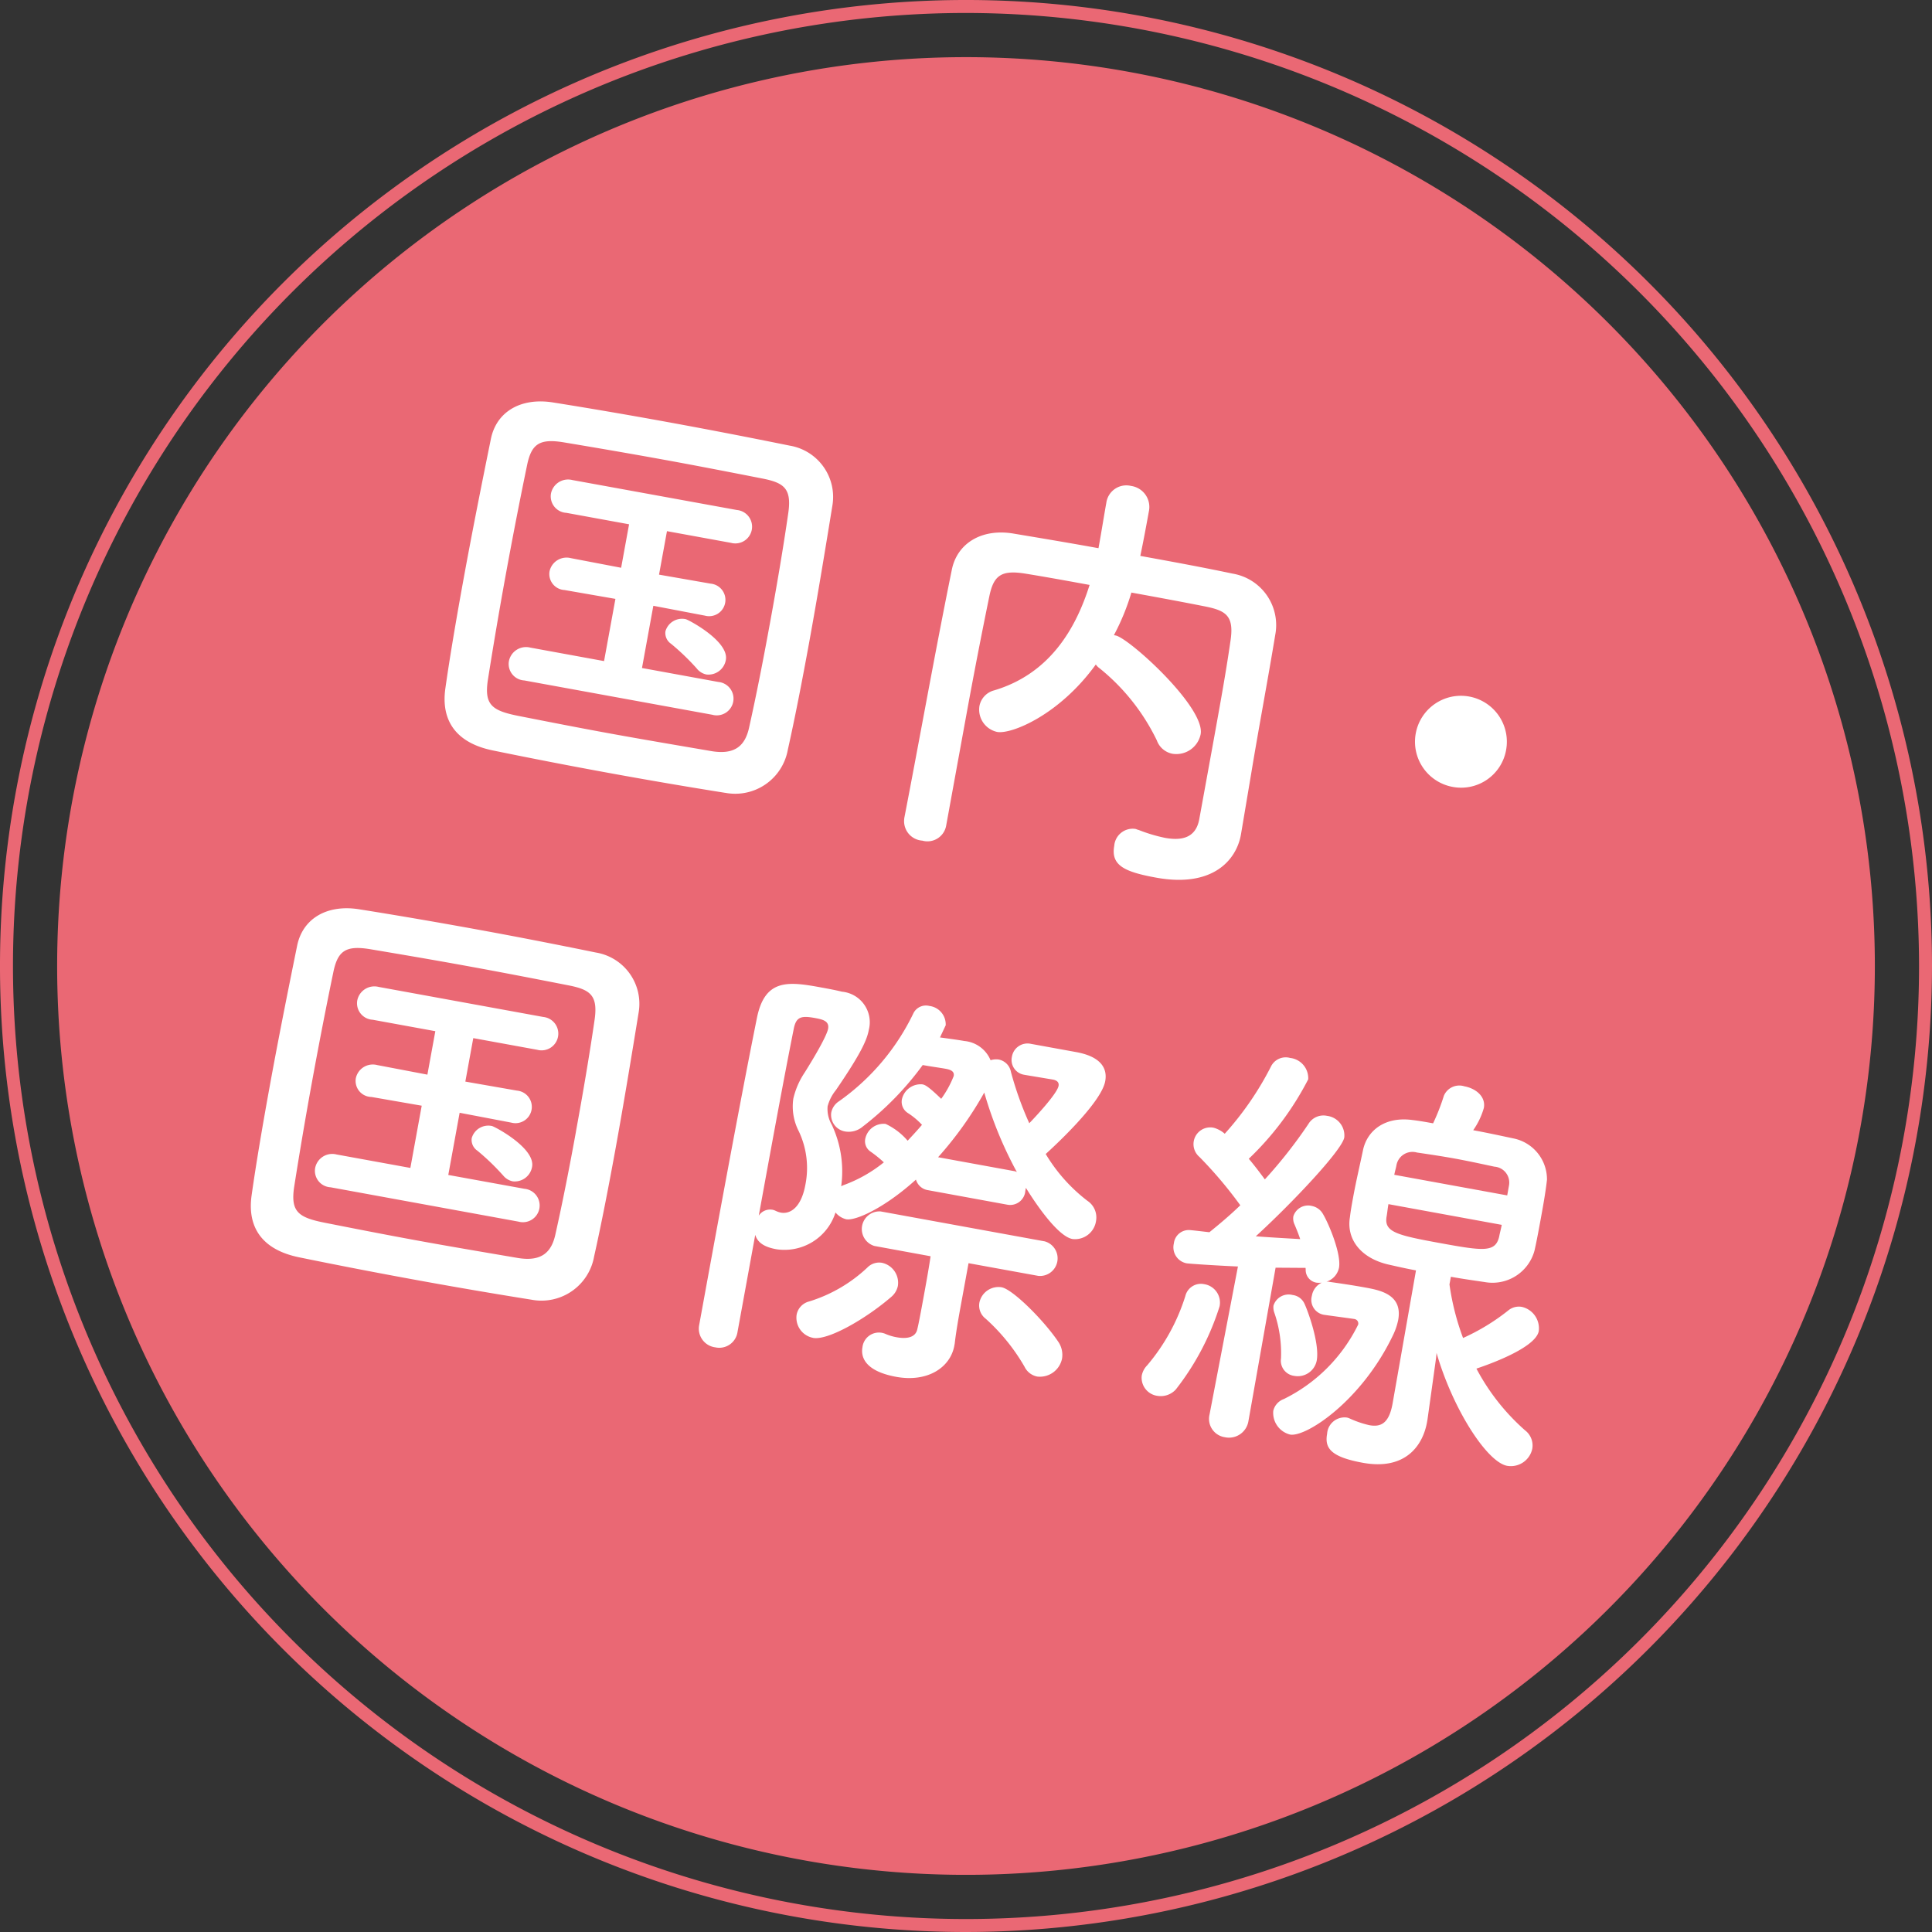 <svg xmlns="http://www.w3.org/2000/svg" xmlns:xlink="http://www.w3.org/1999/xlink" width="150" height="150.001" viewBox="0 0 150 150.001"><rect x="0" y="0" width="150" height="150.001" fill="#333333" stroke="none"/><defs><clipPath id="a"><rect width="150" height="150.001" fill="none"/></clipPath></defs><g clip-path="url(#a)"><path d="M75,150a75,75,0,1,1,75-75,75.085,75.085,0,0,1-75,75M75,1.007A73.993,73.993,0,1,0,148.994,75,74.077,74.077,0,0,0,75,1.007" transform="translate(0 0)" fill="#ea6874"/><path d="M145.777,75.214A70.563,70.563,0,1,1,75.214,4.651a70.563,70.563,0,0,1,70.563,70.563" transform="translate(-0.214 -0.214)" fill="#ea6874"/><path d="M57.981,63.061c-2.922-.464-5.974-.986-9.019-1.542s-6.082-1.145-9.049-1.755c-2.866-.591-4.018-2.339-3.671-4.807.355-2.5.864-5.485,1.425-8.56.683-3.741,1.449-7.568,2.107-10.8.421-2.111,2.3-3.239,4.795-2.852,2.89.46,5.942.982,9.053,1.55S59.87,35.47,62.967,36.1a4.038,4.038,0,0,1,3.332,4.61c-.55,3.387-1.16,7.1-1.818,10.712-.538,2.944-1.089,5.785-1.648,8.282a4.148,4.148,0,0,1-4.853,3.354m3.442-13.049c.545-2.979,1.054-5.961,1.443-8.663.278-1.9-.323-2.348-1.939-2.677-2.477-.486-5.215-1.021-7.862-1.5-2.683-.487-5.3-.933-7.624-1.321-1.892-.313-2.519.121-2.859,1.8-.554,2.668-1.126,5.606-1.651,8.486s-1,5.7-1.392,8.193c-.278,1.9.323,2.349,2.369,2.758,2.278.448,4.687.923,7.2,1.38s5.134.9,7.822,1.36c1.858.3,2.618-.481,2.91-1.9.551-2.464,1.087-5.206,1.582-7.918M42.374,54.333a1.282,1.282,0,0,1-1.2-1.484,1.356,1.356,0,0,1,1.665-1.066l5.725,1.047L49.446,48l-3.91-.68-.033-.007a1.246,1.246,0,0,1-1.173-1.444,1.35,1.35,0,0,1,1.66-1.031l3.9.746.616-3.375L45.64,41.32a1.282,1.282,0,0,1-1.2-1.485A1.353,1.353,0,0,1,46.1,38.773L58.877,41.1a1.3,1.3,0,1,1-.465,2.548l-4.964-.906-.616,3.376,4.011.7A1.266,1.266,0,1,1,56.39,49.3l-4-.764-.881,4.831,5.921,1.082a1.3,1.3,0,1,1-.465,2.547Zm13.373-.945a18.227,18.227,0,0,0-1.98-1.9,1.008,1.008,0,0,1-.438-.968,1.337,1.337,0,0,1,1.574-.944c.2.035,3.381,1.711,3.116,3.165a1.37,1.37,0,0,1-1.505,1.13,1.282,1.282,0,0,1-.766-.483" transform="translate(-1.665 -1.503)" fill="#fff"/><path d="M99.737,66.578c-.006.034-.006.034-.012.066-.349,1.92-2.154,4.121-6.586,3.312-2.449-.446-3.521-.95-3.244-2.472a1.438,1.438,0,0,1,1.642-1.309c.067.014.159.064.259.083a12.318,12.318,0,0,0,2.041.611c1.324.241,2.4-.007,2.661-1.462,1.673-9.167,2.017-11.055,2.425-13.854.279-1.895-.33-2.315-1.913-2.639-1.946-.387-3.865-.739-5.784-1.089a17.756,17.756,0,0,1-1.357,3.308l.134.024c1.025.188,6.983,5.584,6.6,7.667a1.926,1.926,0,0,1-2.193,1.515A1.613,1.613,0,0,1,93.2,59.3a16.288,16.288,0,0,0-4.448-5.6,1.212,1.212,0,0,1-.289-.291c-2.837,3.929-6.565,5.435-7.659,5.236a1.774,1.774,0,0,1-1.373-2.027,1.561,1.561,0,0,1,1.141-1.2c4.34-1.293,6.351-4.823,7.409-8.186-1.687-.308-3.342-.611-4.968-.874-1.893-.309-2.485.13-2.821,1.777q-.913,4.448-1.73,8.916l-1.623,8.9a1.476,1.476,0,0,1-1.85,1.133,1.513,1.513,0,0,1-1.4-1.691l0-.035c1.179-6.074,2.384-12.866,3.693-19.294.414-2.079,2.336-3.233,4.789-2.819,2.156.36,4.346.725,6.6,1.135.241-1.324.461-2.72.607-3.513A1.568,1.568,0,0,1,91.2,39.546a1.647,1.647,0,0,1,1.386,1.961c-.156.861-.41,2.252-.668,3.472,2.384.433,4.8.875,7.169,1.375a4.052,4.052,0,0,1,3.338,4.574c-.611,3.718-1.3,7.32-1.912,11.038Z" transform="translate(-3.385 -1.818)" fill="#fff"/><path d="M118.084,63.7a3.566,3.566,0,1,1,4.148-2.869,3.546,3.546,0,0,1-4.148,2.869" transform="translate(-5.298 -2.605)" fill="#fff"/><path d="M42.212,104.311c-2.923-.466-5.975-.988-9.019-1.544s-6.082-1.144-9.048-1.752c-2.868-.593-4.02-2.34-3.671-4.807.353-2.5.863-5.485,1.423-8.563.682-3.74,1.449-7.565,2.108-10.8.42-2.113,2.3-3.24,4.794-2.851,2.892.458,5.942.982,9.053,1.547S44.1,76.72,47.2,77.354a4.033,4.033,0,0,1,3.331,4.607c-.551,3.388-1.161,7.107-1.818,10.713-.537,2.946-1.089,5.784-1.648,8.281a4.15,4.15,0,0,1-4.853,3.356m3.441-13.05C46.2,88.284,46.706,85.3,47.1,82.6c.28-1.9-.321-2.351-1.939-2.68-2.475-.486-5.215-1.019-7.862-1.5-2.681-.49-5.3-.933-7.624-1.324-1.891-.31-2.517.123-2.859,1.8-.555,2.669-1.126,5.608-1.651,8.488s-1,5.7-1.391,8.19c-.278,1.9.323,2.352,2.369,2.758,2.278.45,4.685.923,7.2,1.383s5.135.9,7.822,1.359c1.859.3,2.618-.482,2.909-1.9.553-2.464,1.089-5.2,1.583-7.917M26.605,95.582a1.281,1.281,0,0,1-1.2-1.484,1.351,1.351,0,0,1,1.663-1.064L32.8,94.078l.881-4.831-3.912-.68-.033,0a1.245,1.245,0,0,1-1.172-1.445,1.347,1.347,0,0,1,1.658-1.03l3.9.744.616-3.374-4.864-.888a1.282,1.282,0,0,1-1.2-1.483,1.355,1.355,0,0,1,1.667-1.065l12.773,2.331a1.3,1.3,0,1,1-.466,2.549l-4.964-.906-.616,3.376,4.01.7a1.267,1.267,0,1,1-.453,2.483l-4-.763-.881,4.828L41.664,95.7a1.3,1.3,0,1,1-.465,2.549Zm13.371-.946A18.1,18.1,0,0,0,38,92.738a1.008,1.008,0,0,1-.437-.97,1.338,1.338,0,0,1,1.573-.943c.2.037,3.379,1.711,3.114,3.168a1.365,1.365,0,0,1-1.5,1.127,1.292,1.292,0,0,1-.768-.483" transform="translate(-0.939 -3.401)" fill="#fff"/><path d="M74.675,96.09a1.153,1.153,0,0,1-.944-.822c-2.457,2.219-4.689,3.213-5.418,3.079a1.551,1.551,0,0,1-.828-.527,4.158,4.158,0,0,1-4.589,2.855c-.728-.133-1.433-.4-1.642-1.119L59.877,107.1a1.43,1.43,0,0,1-1.722,1.192,1.463,1.463,0,0,1-1.254-1.734c1.1-6.023,3.091-16.945,4.489-23.868.617-3,2.4-2.812,4.878-2.359.6.109,1.225.223,1.714.347a2.38,2.38,0,0,1,2.093,2.947c-.138.76-.562,1.777-2.563,4.7a3.365,3.365,0,0,0-.639,1.25A2.416,2.416,0,0,0,67.192,91a8.492,8.492,0,0,1,.735,4.784c.038-.027.111-.047.15-.074a10.881,10.881,0,0,0,3.162-1.782,9.573,9.573,0,0,0-1.042-.841.964.964,0,0,1-.4-.994,1.456,1.456,0,0,1,1.578-1.149,5.1,5.1,0,0,1,1.711,1.305c.383-.41.765-.82,1.114-1.234a5.7,5.7,0,0,0-1.1-.919,1.029,1.029,0,0,1-.463-1.043,1.492,1.492,0,0,1,1.586-1.181c.2.036.423.112,1.469,1.124a7.8,7.8,0,0,0,.972-1.773c.06-.33-.185-.479-.616-.557s-1.163-.177-1.792-.292a23.517,23.517,0,0,1-4.67,4.789,1.675,1.675,0,0,1-1.333.372,1.306,1.306,0,0,1-1.1-1.463,1.358,1.358,0,0,1,.6-.883,17.792,17.792,0,0,0,5.8-6.874,1.089,1.089,0,0,1,1.224-.529,1.444,1.444,0,0,1,1.264,1.5l-.444.944c.736.1,1.468.2,1.9.278A2.441,2.441,0,0,1,79.525,86a1.4,1.4,0,0,1,.627-.056,1.2,1.2,0,0,1,.953.96,26.123,26.123,0,0,0,1.425,3.988c.338-.348,2.159-2.272,2.274-2.9.053-.3-.159-.44-.456-.493l-2.158-.36-.032-.007a1.163,1.163,0,0,1-.975-1.408,1.227,1.227,0,0,1,1.482-.994l3.508.638c1.886.345,2.441,1.233,2.253,2.26-.314,1.72-4.087,5.168-4.62,5.652a12.91,12.91,0,0,0,3.236,3.633,1.549,1.549,0,0,1,.672,1.558,1.647,1.647,0,0,1-1.83,1.41c-1.159-.21-2.906-2.82-3.617-3.975-.012.066-.031.166-.043.232a1.182,1.182,0,0,1-1.393,1.079ZM62.534,97.6a.959.959,0,0,1,.292.087,1.717,1.717,0,0,0,.418.145c.729.133,1.578-.4,1.9-2.15a6.654,6.654,0,0,0-.506-4.161,4.192,4.192,0,0,1-.427-2.54,6.078,6.078,0,0,1,.882-2.027c1.69-2.7,1.8-3.3,1.817-3.394.11-.6-.415-.727-1.011-.836-1.091-.2-1.485-.1-1.666.892-.779,3.893-1.739,9.155-2.706,14.451a1.057,1.057,0,0,1,1.008-.466m3.209,9.954a1.593,1.593,0,0,1-1.276-1.806,1.316,1.316,0,0,1,.972-1.02,11.526,11.526,0,0,0,4.514-2.628,1.281,1.281,0,0,1,1.128-.376,1.586,1.586,0,0,1,1.245,1.8,1.513,1.513,0,0,1-.493.833c-1.99,1.723-4.929,3.41-6.089,3.2m12.069-5.8-.6,3.276c-.133.728-.367,2.02-.471,2.957-.012.068-.025.133-.03.166-.314,1.721-2.1,2.865-4.512,2.425-2.648-.483-2.727-1.729-2.624-2.291a1.287,1.287,0,0,1,1.437-1.139,1.313,1.313,0,0,1,.361.1,3.812,3.812,0,0,0,.873.259c.695.127,1.426.055,1.582-.6.115-.459.291-1.419.486-2.476.2-1.091.416-2.283.552-3.216l-4.367-.8a1.371,1.371,0,0,1,.489-2.68l12.74,2.324a1.369,1.369,0,0,1-.489,2.682ZM81.307,94.6a.716.716,0,0,1,.259.081,30.5,30.5,0,0,1-2.531-6.171,28.09,28.09,0,0,1-3.585,5.021Zm.878,15.238a15.218,15.218,0,0,0-3.039-3.768,1.288,1.288,0,0,1-.489-1.252,1.516,1.516,0,0,1,1.722-1.191c.861.157,3.263,2.545,4.394,4.22a1.8,1.8,0,0,1,.3,1.321,1.754,1.754,0,0,1-1.928,1.391,1.391,1.391,0,0,1-.964-.722" transform="translate(-2.617 -3.684)" fill="#fff"/><path d="M94.137,112.334a1.419,1.419,0,0,1-1.22-1.556,1.542,1.542,0,0,1,.423-.813,15.427,15.427,0,0,0,2.962-5.375,1.245,1.245,0,0,1,1.469-.927,1.446,1.446,0,0,1,1.191,1.72,20.34,20.34,0,0,1-3.4,6.458,1.59,1.59,0,0,1-1.424.493m4.049,1.423,2.2-11.467c-1.729-.075-3.792-.213-3.989-.248a1.265,1.265,0,0,1-.985-1.547,1.164,1.164,0,0,1,1.283-1.029c.4.037.906.1,1.475.164.723-.585,1.568-1.286,2.4-2.092a32.675,32.675,0,0,0-3.178-3.759,1.3,1.3,0,0,1,1.129-2.257,2.215,2.215,0,0,1,.841.462,24.082,24.082,0,0,0,3.579-5.2,1.273,1.273,0,0,1,1.493-.686,1.581,1.581,0,0,1,1.408,1.66,23.162,23.162,0,0,1-4.614,6.169c.451.529.891,1.12,1.248,1.6a36.648,36.648,0,0,0,3.384-4.306,1.361,1.361,0,0,1,1.449-.626,1.534,1.534,0,0,1,1.333,1.68c-.18.992-4.035,5.077-6.869,7.671,1.314.1,2.6.167,3.447.218-.133-.4-.3-.806-.441-1.141a1.079,1.079,0,0,1-.09-.631,1.2,1.2,0,0,1,1.444-.8,1.284,1.284,0,0,1,.794.524c.454.7,1.505,3.18,1.306,4.272a1.446,1.446,0,0,1-.985,1.085.659.659,0,0,1,.271.016c.835.118,1.8.259,2.792.441,1.158.212,2.873.56,2.518,2.512a5.014,5.014,0,0,1-.377,1.127c-2.447,5.163-6.791,7.993-8.017,7.77a1.735,1.735,0,0,1-1.305-1.846,1.291,1.291,0,0,1,.818-.911,12.628,12.628,0,0,0,5.774-5.784.354.354,0,0,0-.3-.431c-.2-.035-2.235-.305-2.368-.329a1.173,1.173,0,0,1-.928-1.469,1.374,1.374,0,0,1,.767-1.023,1.732,1.732,0,0,1-.41,0,1,1,0,0,1-.836-1.043l-.013-.106c-.548,0-1.365-.01-2.324-.013L101.2,114.306a1.528,1.528,0,0,1-1.834,1.238,1.438,1.438,0,0,1-1.185-1.754Zm6.562-2.976a1.187,1.187,0,0,1-1.019-1.348,9.647,9.647,0,0,0-.515-3.549,1.206,1.206,0,0,1-.068-.557,1.233,1.233,0,0,1,1.483-.824,1.165,1.165,0,0,1,.907.643c.274.564,1.21,3.128.967,4.451a1.5,1.5,0,0,1-1.755,1.184m9.462-8.188c-.761-.14-1.517-.313-2.239-.477-2.06-.514-3.166-1.945-2.892-3.64.063-.535.155-1.032.251-1.561.229-1.257.526-2.5.78-3.721.333-1.446,1.666-2.569,3.835-2.275.535.063,1.065.159,1.593.256a16.121,16.121,0,0,0,.836-2.138,1.3,1.3,0,0,1,1.6-.734c.86.156,1.669.783,1.505,1.677a5.694,5.694,0,0,1-.827,1.729c1.026.189,2.044.408,3.1.633a3.244,3.244,0,0,1,2.628,3.217c-.115,1-.3,2.03-.488,3.057-.158.861-.309,1.687-.481,2.443a3.38,3.38,0,0,1-3.865,2.44c-.9-.133-1.766-.254-2.627-.411l-.109.594a19.514,19.514,0,0,0,1.055,4.159,16.445,16.445,0,0,0,3.5-2.131,1.294,1.294,0,0,1,1.077-.281,1.707,1.707,0,0,1,1.3,1.877c-.259,1.422-4.583,2.822-4.84,2.913a16.921,16.921,0,0,0,3.776,4.792,1.477,1.477,0,0,1,.56,1.434,1.7,1.7,0,0,1-1.95,1.321c-1.555-.282-4.2-4.357-5.481-8.762l-.039.4-.665,4.767c-.011.068-.03.167-.041.232-.322,1.755-1.641,3.737-4.983,3.127-2.515-.458-2.969-1.159-2.769-2.25a1.357,1.357,0,0,1,1.5-1.266.868.868,0,0,1,.259.08,7.9,7.9,0,0,0,1.513.516c.894.164,1.528-.131,1.806-1.654Zm-2.139-5.144c-.061.331-.093.7-.149,1-.177,1.165.8,1.411,4.145,2.021s4.307.752,4.6-.493c.055-.3.141-.59.2-.92Zm9.358-1.439A1.239,1.239,0,0,0,120.3,94.54c-1.054-.226-2.073-.447-3.065-.628s-1.993-.329-2.958-.472a1.263,1.263,0,0,0-1.587,1.01c-.042.232-.116.457-.164.721l8.768,1.6Z" transform="translate(-4.274 -3.96)" fill="#fff"/></g></svg>
